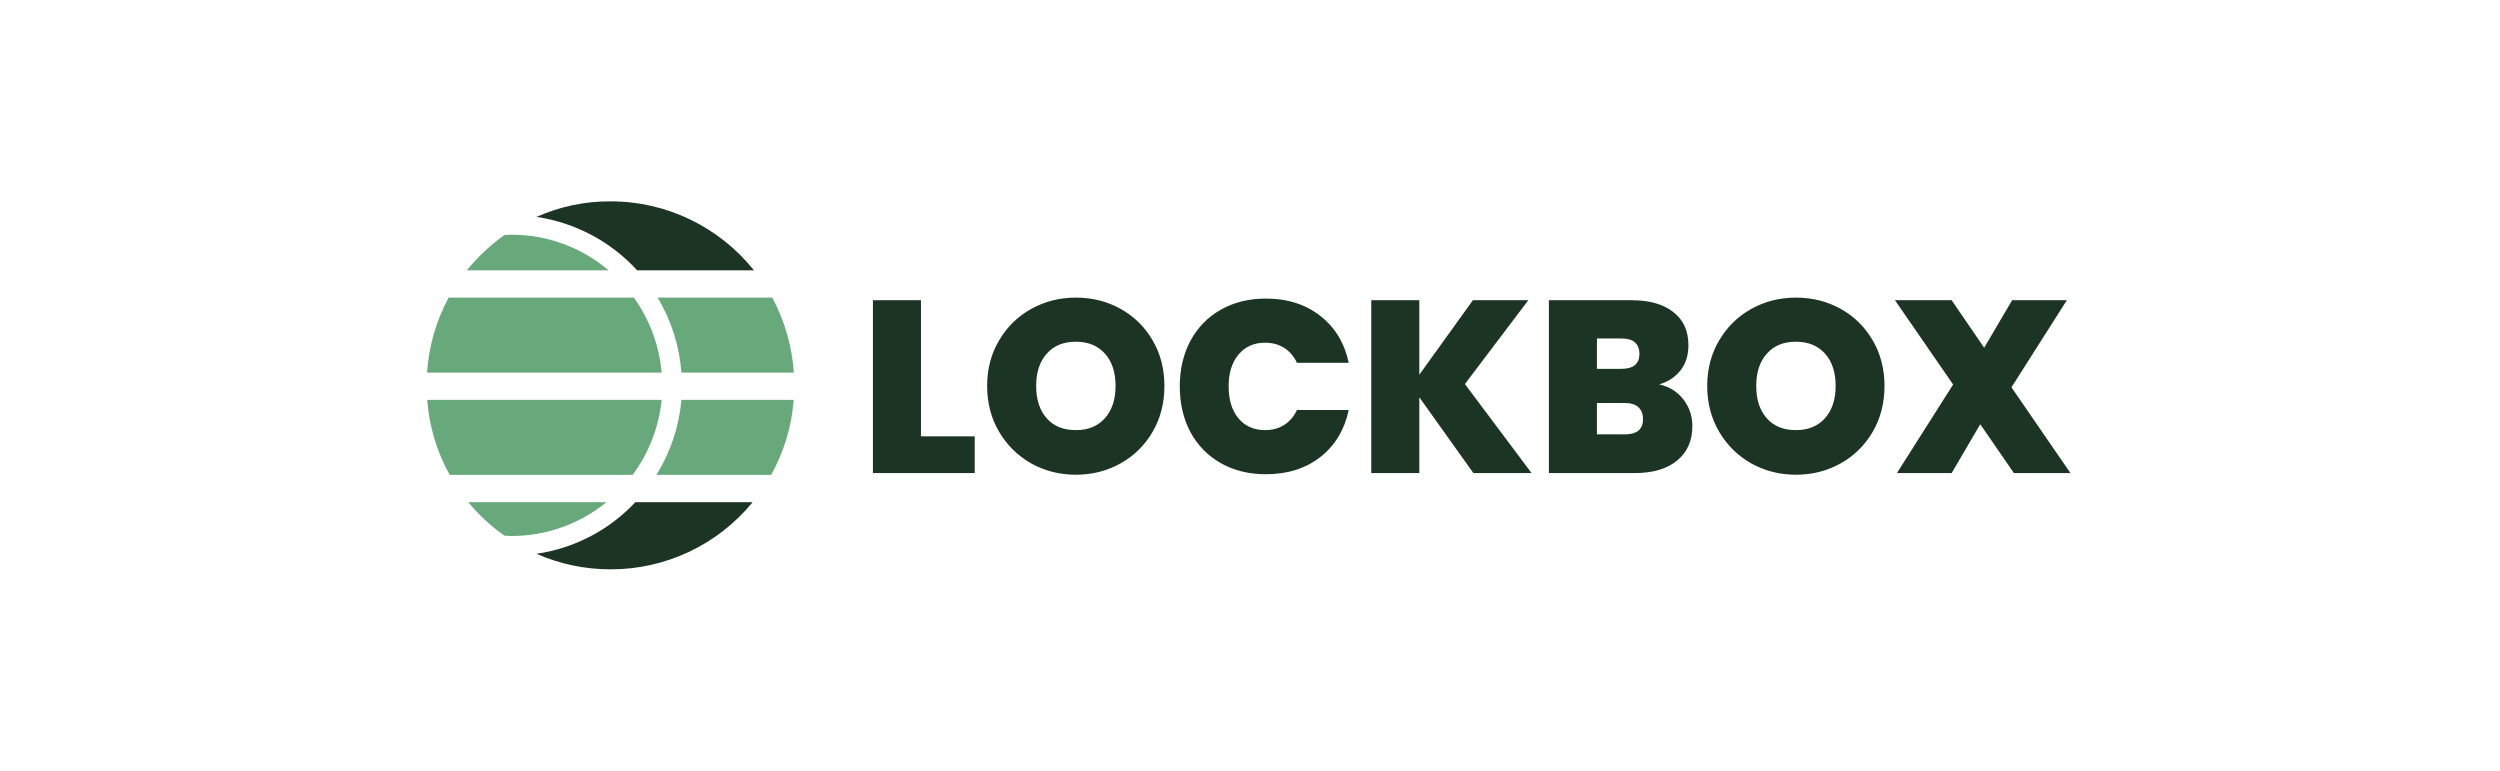 <svg xmlns="http://www.w3.org/2000/svg" version="1.1" xmlns:xlink="http://www.w3.org/1999/xlink" xmlns:svgjs="http://svgjs.dev/svgjs" viewBox="0 0 11.307 3.486"><g transform="matrix(0.739,0,0,0.739,3.886,1.346)"><g transform="matrix(1,0,0,1,0,0)" clip-path="url(#SvgjsClipPath93288)"><g clip-path="url(#SvgjsClipPath932866e56ae25-295d-49fc-a8f2-27171347e010)"><path d=" M -1.379 0 L -2.513 0 C -2.589 0.142 -2.634 0.298 -2.645 0.459 L -1.209 0.459 C -1.224 0.293 -1.282 0.135 -1.379 0 Z" fill="#67a97b" transform="matrix(1,0,0,1,0,0)" fill-rule="nonzero"></path></g><g clip-path="url(#SvgjsClipPath932866e56ae25-295d-49fc-a8f2-27171347e010)"><path d=" M -2.401 -0.167 L -1.534 -0.167 C -1.7 -0.308 -1.91 -0.385 -2.128 -0.385 C -2.142 -0.385 -2.157 -0.384 -2.171 -0.383 C -2.257 -0.322 -2.335 -0.249 -2.401 -0.167 Z" fill="#67a97b" transform="matrix(1,0,0,1,0,0)" fill-rule="nonzero"></path></g><g clip-path="url(#SvgjsClipPath932866e56ae25-295d-49fc-a8f2-27171347e010)"><path d=" M -2.393 1.252 C -2.328 1.33 -2.254 1.399 -2.171 1.457 C -2.157 1.457 -2.142 1.459 -2.128 1.459 C -1.916 1.459 -1.711 1.386 -1.547 1.252 Z" fill="#67a97b" transform="matrix(1,0,0,1,0,0)" fill-rule="nonzero"></path></g><g clip-path="url(#SvgjsClipPath932866e56ae25-295d-49fc-a8f2-27171347e010)"><path d=" M -1.359 -0.167 L -0.644 -0.167 C -0.858 -0.434 -1.181 -0.59 -1.523 -0.589 C -1.679 -0.59 -1.833 -0.557 -1.975 -0.494 C -1.739 -0.459 -1.521 -0.344 -1.359 -0.167 Z" fill="#1c3423" transform="matrix(1,0,0,1,0,0)" fill-rule="nonzero"></path></g><g clip-path="url(#SvgjsClipPath932866e56ae25-295d-49fc-a8f2-27171347e010)"><path d=" M -1.37 1.252 C -1.53 1.423 -1.743 1.534 -1.975 1.568 C -1.832 1.631 -1.678 1.663 -1.522 1.663 C -1.185 1.664 -0.866 1.513 -0.652 1.252 Z" fill="#1c3423" transform="matrix(1,0,0,1,0,0)" fill-rule="nonzero"></path></g><g clip-path="url(#SvgjsClipPath932866e56ae25-295d-49fc-a8f2-27171347e010)"><path d=" M -1.234 0 C -1.15 0.139 -1.1 0.297 -1.088 0.459 L -0.4 0.459 C -0.411 0.298 -0.456 0.142 -0.532 0 Z" fill="#67a97b" transform="matrix(1,0,0,1,0,0)" fill-rule="nonzero"></path></g><g clip-path="url(#SvgjsClipPath932866e56ae25-295d-49fc-a8f2-27171347e010)"><path d=" M -0.401 0.626 L -1.088 0.626 C -1.102 0.789 -1.155 0.946 -1.241 1.085 L -0.539 1.085 C -0.46 0.944 -0.413 0.787 -0.401 0.626 Z" fill="#67a97b" transform="matrix(1,0,0,1,0,0)" fill-rule="nonzero"></path></g><g clip-path="url(#SvgjsClipPath932866e56ae25-295d-49fc-a8f2-27171347e010)"><path d=" M -2.644 0.626 C -2.632 0.787 -2.585 0.944 -2.506 1.085 L -1.387 1.085 C -1.287 0.951 -1.226 0.793 -1.209 0.626 Z" fill="#67a97b" transform="matrix(1,0,0,1,0,0)" fill-rule="nonzero"></path></g></g><g><path d=" M 0.378 0.849 L 0.707 0.849 L 0.707 1.074 L 0.084 1.074 L 0.084 0.016 L 0.378 0.016 L 0.378 0.849 M 1.053 1.015 Q 0.929 0.945 0.856 0.821 Q 0.783 0.697 0.783 0.541 Q 0.783 0.385 0.856 0.262 Q 0.929 0.138 1.053 0.069 Q 1.178 -2.220446049250313e-16 1.326 -2.220446049250313e-16 Q 1.476 -2.220446049250313e-16 1.6 0.069 Q 1.724 0.138 1.796 0.262 Q 1.868 0.385 1.868 0.541 Q 1.868 0.697 1.796 0.821 Q 1.724 0.945 1.599 1.015 Q 1.475 1.084 1.326 1.084 Q 1.178 1.084 1.053 1.015 M 1.504 0.738 Q 1.569 0.664 1.569 0.541 Q 1.569 0.415 1.504 0.343 Q 1.439 0.27 1.326 0.27 Q 1.212 0.27 1.148 0.343 Q 1.083 0.415 1.083 0.541 Q 1.083 0.666 1.148 0.739 Q 1.212 0.811 1.326 0.811 Q 1.439 0.811 1.504 0.738 M 2.027 0.265 Q 2.093 0.142 2.213 0.074 Q 2.333 0.006 2.489 0.006 Q 2.687 0.006 2.822 0.112 Q 2.957 0.217 2.996 0.399 L 2.679 0.399 Q 2.651 0.339 2.6 0.307 Q 2.55 0.276 2.484 0.276 Q 2.382 0.276 2.321 0.349 Q 2.261 0.421 2.261 0.543 Q 2.261 0.666 2.321 0.739 Q 2.382 0.811 2.484 0.811 Q 2.55 0.811 2.6 0.78 Q 2.651 0.748 2.679 0.688 L 2.996 0.688 Q 2.957 0.87 2.822 0.976 Q 2.687 1.081 2.489 1.081 Q 2.333 1.081 2.213 1.013 Q 2.093 0.945 2.027 0.823 Q 1.962 0.7 1.962 0.543 Q 1.962 0.387 2.027 0.265 M 3.759 1.074 L 3.428 0.61 L 3.428 1.074 L 3.134 1.074 L 3.134 0.016 L 3.428 0.016 L 3.428 0.472 L 3.756 0.016 L 4.095 0.016 L 3.707 0.529 L 4.115 1.074 L 3.759 1.074 M 5.044 0.623 Q 5.099 0.694 5.099 0.786 Q 5.099 0.921 5.006 0.997 Q 4.913 1.074 4.745 1.074 L 4.221 1.074 L 4.221 0.016 L 4.728 0.016 Q 4.89 0.016 4.982 0.088 Q 5.075 0.16 5.075 0.291 Q 5.075 0.384 5.026 0.446 Q 4.977 0.508 4.896 0.531 Q 4.989 0.552 5.044 0.623 M 4.515 0.436 L 4.664 0.436 Q 4.775 0.436 4.775 0.345 Q 4.775 0.25 4.664 0.25 L 4.515 0.25 L 4.515 0.436 M 4.797 0.744 Q 4.797 0.696 4.768 0.67 Q 4.739 0.645 4.685 0.645 L 4.515 0.645 L 4.515 0.837 L 4.686 0.837 Q 4.797 0.837 4.797 0.744 M 5.46 1.015 Q 5.336 0.945 5.263 0.821 Q 5.19 0.697 5.19 0.541 Q 5.19 0.385 5.263 0.262 Q 5.336 0.138 5.46 0.069 Q 5.585 -2.220446049250313e-16 5.733 -2.220446049250313e-16 Q 5.883 -2.220446049250313e-16 6.007 0.069 Q 6.131 0.138 6.203 0.262 Q 6.275 0.385 6.275 0.541 Q 6.275 0.697 6.203 0.821 Q 6.131 0.945 6.006 1.015 Q 5.882 1.084 5.733 1.084 Q 5.585 1.084 5.46 1.015 M 5.911 0.738 Q 5.976 0.664 5.976 0.541 Q 5.976 0.415 5.911 0.343 Q 5.846 0.27 5.733 0.27 Q 5.619 0.27 5.555 0.343 Q 5.49 0.415 5.49 0.541 Q 5.49 0.666 5.555 0.739 Q 5.619 0.811 5.733 0.811 Q 5.846 0.811 5.911 0.738 M 7.067 1.074 L 6.861 0.775 L 6.686 1.074 L 6.351 1.074 L 6.695 0.532 L 6.339 0.016 L 6.686 0.016 L 6.885 0.307 L 7.056 0.016 L 7.391 0.016 L 7.052 0.549 L 7.413 1.074 L 7.067 1.074" fill="#1c3423" fill-rule="nonzero"></path></g><g></g></g><defs><clipPath id="SvgjsClipPath93288"><path d=" M -2.645 -0.589 h 2.245 v 2.253 h -2.245 Z"></path></clipPath><clipPath id="SvgjsClipPath932866e56ae25-295d-49fc-a8f2-27171347e010"><path d=" M -2.645 -0.589 L -0.4 -0.589 L -0.4 1.663 L -2.645 1.663 Z"></path></clipPath></defs></svg>